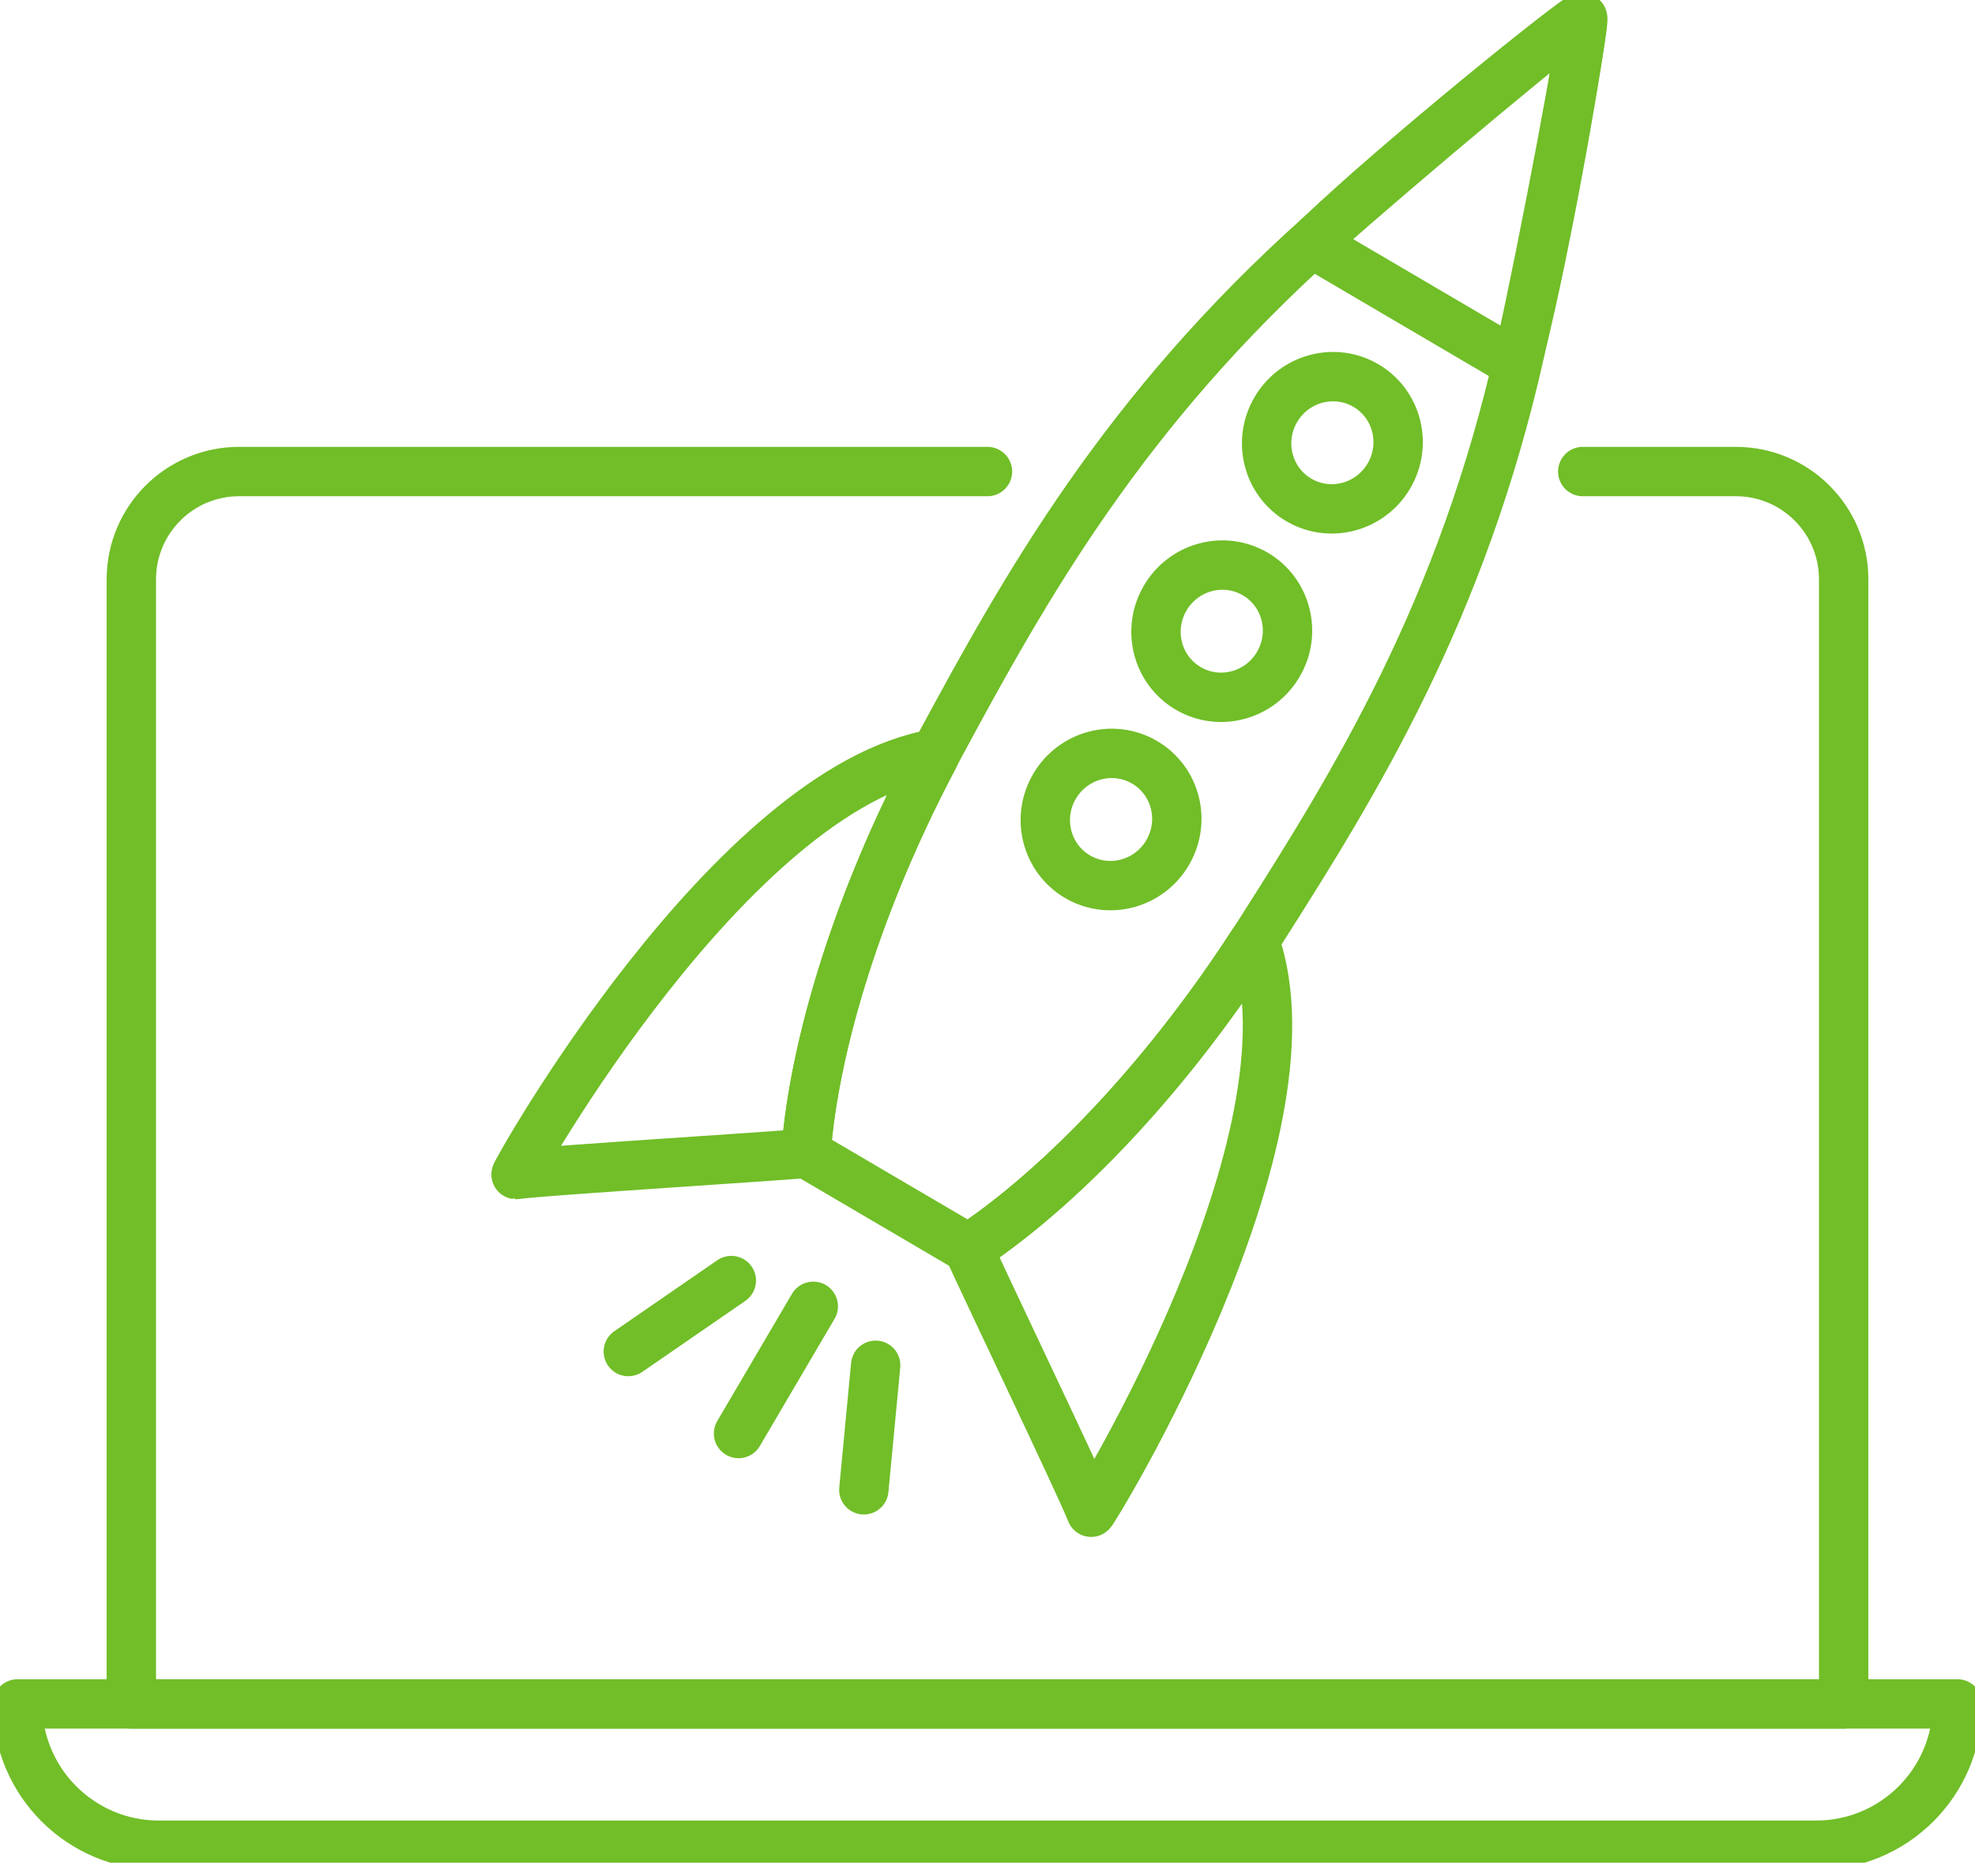 <svg xmlns="http://www.w3.org/2000/svg" width="80" height="76" viewBox="0 0 80 76" fill="none"><g clip-path="url(#clip0_190_841)"><path d="M64.112 19.103H70.314C72.724 19.103 74.68 21.057 74.68 23.469V69.029H5.32V23.469C5.32 21.059 7.274 19.103 9.686 19.103H39.999" stroke="#71BE28" stroke-width="2" stroke-linecap="round" stroke-linejoin="round"></path><path d="M73.566 74.753H6.433C3.272 74.753 0.709 72.19 0.709 69.029H79.289C79.289 72.19 76.727 74.753 73.566 74.753Z" stroke="#71BE28" stroke-width="2" stroke-linecap="round" stroke-linejoin="round"></path><path d="M61.574 14.22C62.502 10.07 64.255 0.825 64.103 0.721L64.085 0.711C63.921 0.627 56.7 6.661 53.527 9.493C45.482 16.674 41.498 23.847 38.105 30.132C34.341 37.103 32.891 43.187 32.648 46.718L39.232 50.582C42.197 48.649 46.803 44.42 51.058 37.739C54.895 31.716 59.218 24.743 61.574 14.22Z" stroke="#71BE28" stroke-width="2" stroke-linecap="round" stroke-linejoin="round"></path><path d="M56.26 19.281C57.011 18.002 56.595 16.363 55.33 15.62C54.066 14.878 52.431 15.313 51.68 16.592C50.929 17.871 51.346 19.51 52.61 20.253C53.875 20.995 55.509 20.561 56.26 19.281Z" stroke="#71BE28" stroke-width="2" stroke-linecap="round" stroke-linejoin="round"></path><path d="M51.779 26.915C52.53 25.636 52.113 23.997 50.849 23.254C49.584 22.512 47.95 22.947 47.199 24.226C46.447 25.505 46.864 27.144 48.129 27.887C49.393 28.629 51.028 28.194 51.779 26.915Z" stroke="#71BE28" stroke-width="2" stroke-linecap="round" stroke-linejoin="round"></path><path d="M47.295 34.543C48.046 33.264 47.63 31.625 46.365 30.883C45.1 30.14 43.466 30.576 42.715 31.855C41.964 33.134 42.381 34.773 43.646 35.516C44.91 36.258 46.545 35.823 47.295 34.543Z" stroke="#71BE28" stroke-width="2" stroke-linecap="round" stroke-linejoin="round"></path><path d="M61.408 14.717C61.469 14.538 61.519 14.369 61.56 14.211C62.632 10.096 64.237 0.814 64.083 0.712C63.919 0.628 56.596 6.553 53.525 9.495C53.406 9.609 53.283 9.735 53.157 9.875L61.407 14.719L61.408 14.717Z" stroke="#71BE28" stroke-width="2" stroke-linecap="round" stroke-linejoin="round"></path><path d="M32.65 46.718C32.162 46.799 22.008 47.421 20.904 47.581C20.832 47.576 29.596 31.935 37.888 30.534C37.872 30.561 37.849 30.602 37.838 30.651C34.262 37.398 32.883 43.285 32.65 46.718Z" stroke="#71BE28" stroke-width="2" stroke-linecap="round" stroke-linejoin="round"></path><path d="M39.232 50.584C39.4 51.049 43.801 60.219 44.199 61.264C44.237 61.323 53.63 46.051 50.816 38.126C50.8 38.153 50.777 38.194 50.739 38.228C46.587 44.638 42.117 48.709 39.232 50.584Z" stroke="#71BE28" stroke-width="2" stroke-linecap="round" stroke-linejoin="round"></path><path d="M32.943 52.921L29.916 58.074" stroke="#71BE28" stroke-width="2" stroke-linecap="round" stroke-linejoin="round"></path><path d="M29.623 51.877L25.451 54.753" stroke="#71BE28" stroke-width="2" stroke-linecap="round" stroke-linejoin="round"></path><path d="M35.47 55.31L34.991 60.355" stroke="#71BE28" stroke-width="2" stroke-linecap="round" stroke-linejoin="round"></path></g><defs><clipPath id="clip0_190_841"><rect width="80" height="75.462" fill="white"></rect></clipPath></defs></svg>